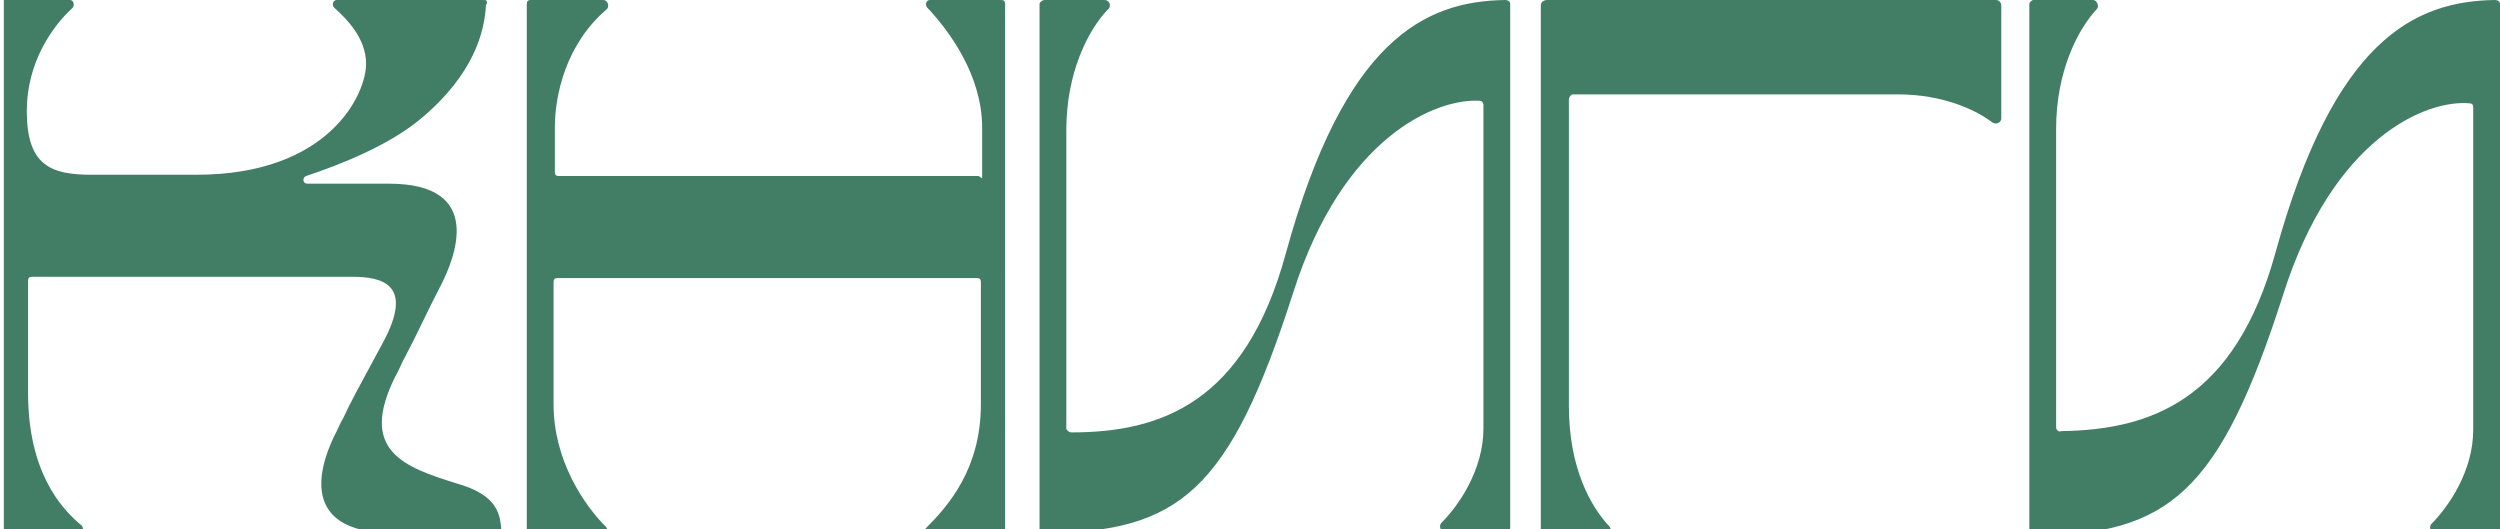 <svg version="1.1" id="Слой_1" xmlns="http://www.w3.org/2000/svg" xmlns:xlink="http://www.w3.org/1999/xlink" x="0" y="0" viewBox="0 0 196 41.5" xml:space="preserve"><defs><path id="SVGID_1_" d="M.3 0H196v41.5H.3z"/></defs><clipPath id="SVGID_2_"><use xlink:href="#SVGID_1_" overflow="visible"/></clipPath><path d="M98-24.9v.6c.1 3.7.4 21.9-22.5 21.9-21.1 0-21.6-17.8-21.6-21.5 0-3.7 1.7-21.5 21.6-21.5C98.1-45.4 98-27.9 98-24.9zm-1.6.2c0-7-5.9-13.2-20.9-13.2-13.9 0-20 7.3-20 14s3.8 14 20 14 20.9-7.8 20.9-14.8zM49.8-35.8v26.2h3.8c.2 0 .4.2.4.4v6.5c0 .2-.2.4-.4.4H9.7c-.2 0-.4-.2-.4-.4v-6.5c0-.2.2-.4.4-.4h5.4c.2 0 .3-.1.3-.3.2-.9.6-2.8 1.1-5.2.7-3.5 1.7-8.2 2.7-12.9 2.3-10.4 12.2-17.5 22.1-17.5 3.5.1 8.5 1.3 8.5 9.7zM17.9-9.6h29.5v-22.9c0-3.3-1.8-4.4-5-4.4-16.1 0-20.5 7.1-21.8 12.4-.7 2.9-1.9 8.7-2.6 12.2-.2.9-.4 1.7-.5 2.3 0 .2.1.4.4.4zm23.7 51.5h5.7c.3 0 .4-.4.2-.6-1.7-1.7-4.1-5.2-4.1-9.6v-9.6c0-.2.1-.3.3-.3h32.9c.2 0 .3.1.3.3v9.6c0 5.1-2.6 8-4.3 9.7-.2.2-.1.6.2.6h5.7c.2 0 .3-.1.3-.3V.3c0-.2-.1-.3-.3-.3h-5.6c-.3 0-.4.4-.2.6C74.4 2.4 77 5.9 77 10v3.9c0 .1 0 .1-.1 0-.1 0-.1-.1-.2-.1H43.8c-.2 0-.3-.1-.3-.3V10c0-2.6.9-6.6 4.1-9.3.2-.3 0-.7-.3-.7h-5.7c-.2 0-.3.1-.3.3v41.2c0 .2.1.4.3.4zM0 .3v41.2c0 .2.1.3.3.3h5.9c.3 0 .4-.4.2-.6-1.7-1.4-4.2-4.3-4.2-10.4V22c0-.2.1-.3.3-.3h25.1c2.4 0 4.9.6 2.4 5.2-2 3.7-2.5 4.6-3.1 5.9-.2.3-.3.6-.5 1-1.1 2.1-3.5 8 4.5 8H39c.2 0 .3-.2.3-.3-.1-1.2-.3-2.7-3.5-3.6-4.2-1.3-7.7-2.6-4.8-8.4.3-.5.5-1.1.8-1.6 1-1.9 1.9-3.9 2.8-5.6 1-2 3.5-7.9-4.1-7.9h-6.4c-.4 0-.4-.5-.1-.6 2.7-.9 6.5-2.4 9-4.5 4.2-3.5 5-6.9 5.1-8.9.2-.3 0-.4-.1-.4H26.4c-.3 0-.4.4-.2.6 1 .9 2.5 2.4 2.5 4.4 0 2.4-2.9 8.7-13.3 8.7H7.2c-3.2 0-5.1-.7-5.1-5 0-3.8 2-6.6 3.5-8 .3-.2.2-.7-.1-.7H.3C.1 0 0 .1 0 .3zM86.6 0h-4.7c-.2 0-.4.2-.4.3v41.2c0 .2.2.3.4.3 10.6-.1 14.5-3.3 19.5-18.9 3.9-12.2 11.2-15.2 14.6-15 .2 0 .3.2.3.3v25.4c0 3.2-1.9 6-3.3 7.4-.2.2-.1.7.3.7h4.7c.2 0 .4-.2.4-.3V.3c0-.2-.2-.3-.4-.3-6.3.1-12.6 3.1-17.2 19.9-3.2 11.7-9.8 14-16.8 14-.2 0-.4-.2-.4-.3V10.2c0-4.5 1.7-7.8 3.2-9.4.4-.3.2-.8-.2-.8zm72.8 0h4.7c.3 0 .5.5.3.7-1.5 1.6-3.2 4.9-3.2 9.4v23.4c0 .2.2.4.4.3 7-.1 13.6-2.4 16.8-14C183 3.1 189.3.1 195.6 0c.2 0 .4.1.4.3v41.2c0 .2-.2.3-.4.3h-4.7c-.3 0-.5-.4-.3-.7 1.4-1.4 3.3-4.2 3.3-7.4V8.4c0-.2-.1-.3-.3-.3-3.4-.3-10.7 2.7-14.6 15-5 15.6-9 18.8-19.5 18.9-.2 0-.4-.1-.4-.3V.3c0-.1.2-.3.3-.3zm-38.6.4v41.2c0 .2.2.4.4.4h4.7c.3 0 .5-.4.3-.7-1.5-1.6-3.2-4.6-3.2-9.5v-24c0-.2.2-.4.3-.4h25.5c3.5 0 6.1 1.2 7.4 2.2.3.2.7 0 .7-.3V.4c0-.2-.2-.4-.4-.4h-35.2c-.3 0-.5.2-.5.4zM98.4-2.4h15.1c.2 0 .4-.2.3-.4-.2-1.3-1.7-3.7-6.3-4.8-5-1.2-5.9-5.5-5.6-7.4l2.7-17.5c.1-1.8 1.5-5.3 6.2-5.3 5.6 0 7.4 3.5 8 5.3l5.3 14.4L119-4.6c-.4 1.1.4 2.3 1.5 2.3h9.6c1.2 0 2-1.2 1.6-2.2l-5.1-13.4 5.4-13.9c.8-1.9 2.5-5.9 7.6-5.9 5 0 6.1 3.5 6.3 5.3l2.6 17.5c.8 5.3-3 6.6-6.6 7.8-.2.1-.5.2-.7.2-3.4 1.2-4.1 3.2-4.1 4.3 0 .2.2.3.3.3h14.7c.2 0 .4-.2.4-.4L147.3-37v-.2c-.7-2.8-2-8.2-7.8-8.2-5.2 0-7.2 5.6-8.1 8.3l-6.1 15.8-6-15.8c-.1-.3-.3-.7-.4-1-1.6-4.2-2.7-7.3-8.2-7.3-6.2 0-7.4 6.8-8 10.2L98.1-2.8c0 .2.1.4.3.4zm97.2-32.5l-.2-.2h-.4c-.2 0-.4 0-.5.1-.8.2-1.6.2-2.4.1h-.1c-.5-.1-1.1-.2-1.6-.1-.3 0-.5.1-.8.1-.6.2-1.1.6-1.5 1-.1.1-.3.2-.5.3 0 0-.1 0-.1.1h-.2c0-.1 0-.1.1-.1.3-.7.4-1.4.4-2.2 0-1.1-.4-2.1-1-3-.1-.2-.3-.4-.4-.6-.1-.2-.3-.4-.4-.6-.1-.1-.1-.2-.2-.3-.1-.1-.2-.3-.2-.4-.1-.2-.2-.2-.4-.1-.7.6-1.2 1.4-1.3 2.2-.2.9-.2 1.9-.1 2.8 0 .6.2 1.1.6 1.6.4.5.6 1.1.8 1.7.1.7 0 1.3-.5 1.9l-.1.1h.3c.4 0 .8 0 1-.4l.1-.1c.8-.6 1.6-1 2.6-1 .8 0 1.5.1 2 .8 0 0 0 .1.1.1l.1.1c.1.1.1.1.2.1.2-.1.3-.1.5-.2l.9-.3c.2-.1.5-.2.7-.3.8-.5 1.5-1.3 2-2.2.1-.1.2-.3.3-.4l.1-.1c-.1-.2 0-.3.1-.5zm-4.8 7.2c.1-.3.1-.7.2-1 .1-1.1-.5-1.9-1.5-2.4-.7-.3-1.4-.2-2.1.1-.3.2-.7.3-1 .5-.1.1-.3.2-.4.2-.6.3-1.3.6-2 .8-.9.1-2.1-.4-2.5-1.3-.2-.3-.4-.7-.5-1-.1-.1-.2-.3-.2-.4.4-.3.4-.4.5-.7.2-.5.2-1 .2-1.6 0-.2-.1-.3-.2-.5-.4-.6-1-.9-1.6-1-.5-.1-.9 0-1.2.3-.2.1-.4.3-.6.4-.1 0-.1 0-.2.1h-.2c-1.4-.8-2.9-1-4.5-1-.7 0-1.4.1-2 .2-1.3.2-2.5.6-3.6 1.2-1.8 1.1-3 2.7-3.7 4.7-.6 1.6-.9 3.3-.9 5 0 1.1 0 2.3.1 3.4.2 1 .3 2.1.6 3.1.4 1.7.9 3.4 1.8 5 .7 1.4 1.6 2.7 2.9 3.7.8.6 1.7 1.1 2.7 1.4 1.1.3 2.1.4 3.2.3 1.5-.1 2.7-.7 3.9-1.6 1.1-.9 1.9-2.1 2.6-3.3.8-1.5 1.3-3 1.7-4.6.3-1 .5-2 .7-3 .1-.3.2-.7.2-1 .3-1.1.3-2.2.1-3.4 0-.2 0-.5-.1-.7v-.3h.2c.8.2 1.6.4 2.4.4.8 0 1.5-.2 2.1-.6.2-.1.3-.2.5-.4l.2-.2c.5-.4 1-.7 1.7-.6.2 0 .3.1.5.2.1 0 .2.1.2.1-.2-.2-.2-.3-.2-.5zm-24.1-.4c-.6-.1-1.1-.6-1.1-1.3 0-.6.2-1.3.6-1.8.2-.3.5-.5.8-.7h.1c1-.8 2.2-1.2 3.5-1.4.9-.1 1.8-.2 2.7-.1.5 0 1 .1 1.5.2.2 0 .4.1.7.1h.1c-.2.7-.6 1-1.1.9-.9-.2-1.9.5-2.1 1.3-.1.3 0 .5.2.6.1-.1.2-.1.3-.2.2-.2.4-.3.6-.5.2-.2.5-.3.8-.2.2.1.3.1.4.3.4.4.8.6 1.4.7.7.1 1.2-.1 1.4-.8.1-.4.3-.7.6-1 .1-.1.1-.1.2 0 .5.3.8.9 1 1.4.2.4.2.8.2 1.2 0 .7-.4 1.2-1.1 1.3h-3.2c-.5 0-1 .2-1.2.6-.1.2-.2.5-.2.7-.2 1.3-.2 2.6-.2 3.9 0 .4.1.8.1 1.2 0 .2.1.4.1.6.1.5 0 .9-.4 1.2-.5.4-1.6.3-1.8-.5-.1-.3-.1-.6 0-.9v-.3c.1-.4.1-.9.1-1.3v-2.4c0-.5-.1-1.1-.1-1.6-.1-.8-.6-1.2-1.3-1.2h-2c-.7.1-1.2.1-1.6 0zm6.7 9.1c-.2 0-.2-.2-.1-.3.2-.2.5-.3.8-.3.2 0 .3.1.3.3 0 .1-.1.2-.2.2s-.3.1-.4.1h-.2c-.1.1-.2.1-.2 0zm-2.3-.7c.3 0 .5.2.8.4 0 0 .1.1.1.2s-.1.1-.2.1h-.4c-.1 0-.2 0-.4-.1-.1 0-.3-.1-.2-.3 0-.1.1-.3.3-.3zm10-6.4c.1.7.3 1.3.4 2v.1c.1.5.3 1 .2 1.6 0 .8-.2 1.5-.6 2.1-.3.6-.6 1.2-1 1.8-.4.7-.7 1.5-1 2.3-.1.3-.2.7-.3 1-.2.7-.4 1.4-.6 2-.2.6-.4 1.2-.7 1.7-.6 1-1.5 1.7-2.5 2.2-1.1.4-2.2.6-3.3.5-1.7-.2-3-1-4-2.3-.6-.7-1-1.5-1.3-2.4-.2-.6-.4-1.2-.7-1.9-.2-.6-.4-1.2-.7-1.9-.1-.4-.3-.8-.5-1.2-.1-.2-.1-.3-.2-.5-.4-1-.7-2-.6-3.1 0-.6.2-1.2.4-1.8.2-.6.2-1.1.2-1.7v-2s.1 0 .1.1c.2.2.5.3.8.3h2.3c.6 0 1.1 0 1.7.1.9.1 1.4.6 1.7 1.4.3.8.3 1.6.1 2.5-.1.4-.1.7-.2 1.1 0 .2-.1.3-.1.5s-.1.4-.4.6c-.4.2-.5.6-.5 1 0 .3 0 .6.2.9.1.2.3.3.5.4.9.1 1.9.2 2.8.1h.7c.4 0 .6-.2.7-.5.2-.5.2-1-.1-1.5l-.3-.3c-.1-.1-.2-.1-.2-.2-.1-.1-.1-.2-.1-.3 0-.2-.1-.4-.1-.5l-.3-1.5c-.2-1 0-2 .6-2.9.2-.3.5-.4.8-.5.6-.2 1.1-.2 1.7-.2h2.4c.6 0 1.1 0 1.5-.6v.2c0 .2.1.3.1.5.3.2.4.5.4.8zm-14.5-12.6c0 .3-.2.4-.4.5-.5.1-.9-.1-1.3-.5-.6-.7-.5-1.4.2-1.9.2-.1.4-.3.6-.3 1-.3 2-.1 2.8.6.3.3.5.6.6 1 .1.9 0 1.7-.6 2.4-.3.4-.7.7-1.1 1-.4.3-.9.5-1.3.8-.8.4-1.4 1-2 1.8-.7 1-1.2 2.1-1.7 3.2 0 .1-.1.2-.1.3-.1.2-.1.4-.2.5 0 .1-.1.2-.2.2s-.2-.1-.2-.1v-.1c-.1-.3-.2-.5-.2-.8-.1-.9-.1-1.8.1-2.7.2-1 .8-1.8 1.5-2.4.4-.3.8-.7 1.3-1 .2-.2.4-.3.7-.5.6-.4 1.1-.9 1.5-1.4l.3-.6c.1-.3-.2-.7-.6-.8 0 .1 0 .1.1.2s.2.4.2.6zM189-26.1c.1-.1.3-.1.4-.2.2-.1.3 0 .3.2s.1.4.1.7c-.1.3-.1.6-.2.9-.1.2-.1.5-.2.7-.1.3-.1.6-.3.9-.2.4-.1.9.1 1.3.1.4.1.7 0 1.1-.2.5-.7.8-1.2.9-.7.2-1.4.1-2.1-.1-.4-.1-.8-.2-1.1-.5-.4-.4-.7-.9-.8-1.4-.1-.5-.1-.9-.1-1.4 0-.4 0-.9-.1-1.3v-.6c.1 0 .2.1.4.1.2.1.5.1.7.1 1.1.2 2-.1 2.9-.6.2-.1.3-.2.5-.3.3-.2.5-.4.7-.5zm-25.9 10.7c.1.1.1.2.2.4.4.7.7 1.5.8 2.3.1.8.1 1.7-.1 2.5-.2.9-.7 1.6-1.4 2.1-.1 0-.1.1-.2.1 0-.2.1-.3.1-.4.1-.3.2-.7.3-1 .2-1.1.1-2.1-.5-3-.2-.3-.5-.5-.8-.5h-2c-.5-.1-.8-.3-.9-.8-.2-.6-.2-1.2.1-1.7.2-.3.4-.5.6-.7.1-.1.2-.2.4-.3h.1c.5-.4.6-.8.5-1.4-.1-.3-.1-.6-.2-.9 0-.1 0-.2-.1-.3v-.2c0-.2.2-.3.4-.2.4.3.6.6.9 1 .5.8 1 1.6 1.4 2.5.2 0 .3.2.4.5zm-2-18.6c-.1.1-.1.2-.2.3-.7-.4-1.2-.8-1.3-1.6-.2-1-.3-2.1-.1-3.1.1-.5.3-1 .6-1.4.1-.2.2-.3.3-.5.2-.2.3-.5.5-.7.3-.4.5-.9.7-1.3l.3-.6c0-.1.1-.2.1-.2.2-.2.3-.2.5 0 .1.2.2.3.2.5.3 1 .6 1.9.9 2.9.3 1 .1 1.9-.3 2.8-.4.9-1 1.6-1.7 2.4l-.5.5zm8.3-7.2c-.1.1-.1.1 0 0-.4-.5-1-.7-1.6-.9h-.2c.3-.7.7-1.3 1.2-1.8.9-.9 1.9-1.4 3.2-1.5.8-.1 1.6.1 2.3.5 1 .5 1.9 1.1 2.6 2 .1.1.2.3.3.5.1.1.1.2.2.2-.7.2-1.3.5-1.6 1.2l-.1-.1c-.1-.1-.2-.2-.2-.3-.7-.7-1.6-1.2-2.7-1.3-.5-.1-.9.1-1.3.2-.9.2-1.6.7-2.1 1.3zm15.5 32.9c.3 0 .5 0 .8-.2.2-.1.4 0 .4.2s0 .5-.1.7c-.3.7-.7 1.3-1.3 1.7-.3.2-.6.3-1 .3-1-.1-2-.4-2.8-1.2l-.8-.8-.7-.7c-.2-.2-.4-.3-.6-.4-.1 0-.2-.1-.3-.1-.1 0-.2 0-.2.1-.1.1-.2 0-.2-.1v-.4c.2-.5.6-.9 1-1.2l.6-.3c.4-.2.8-.2 1.2.1.4.3.8.5 1.2.8.1 0 .1.1.2.1.2.1.3.2.5.3.3.2.5.4.8.6.2.3.7.4 1.3.5zm-23.2-17.4c.2 0 .3.1.2.3 0 .1 0 .2-.1.3-.2.6-.2 1.2-.1 1.8.1.3.1.5.1.8v.4c0 .2 0 .3.1.5 0 .4.1.8.1 1.1v.9c-.1.3-.3.4-.6.1-.1-.1-.2-.2-.2-.3 0-.1-.1-.1-.1-.2l-.1-.1c-.1-.1-.2-.3-.4-.4-.1-.1-.3-.2-.4-.2h-.5c-.3.1-.6-.1-.9-.2h-.1c-.7-.4-1-1-1.1-1.8v-.6c0-.4.1-.8.2-1.2.2-.6.4-1.3.5-1.9 0-.2.1-.5.2-.7.1-.1.1-.1.2 0 .1.2.2.3.3.5l.1.1c.2.3.5.5.7.7.1.1.2.1.4.1h1c.2-.1.4-.1.5 0zm-1.2-1.5c-.6-.3-1.2-.7-1.8-1.1-.6-.4-.9-1-1.2-1.7-.4-.9-.5-1.9-.5-2.9 0-.7.1-1.4.3-2.1 0-.1.1-.2.1-.4.1-.3.3-.4.6-.2s.6.5.7.8c.1.1.1.2.2.4.1.1.1.3.2.4.1.2.3.5.5.7.1.1.2.3.3.4.4.6.7 1.1.9 1.8.1.4 0 .8 0 1.2v.2c0 .2-.1.5-.1.8 0 .6.2 1.1.6 1.6l.1.1.1.1v.1h-.1c-.1 0-.2 0-.2-.1-.2.1-.4 0-.7-.1zm14.7-12.5c-.4.1-.9.3-1.2.5l-.3.3c-.1.1-.2.3-.1.4.1.2.2.3.4.3s.4-.1.6-.2c.3-.1.3-.1.4.2 0 .3.1.6.1.8 0 .1 0 .2.1.4-1.8.1-3.6.1-5.5 0v-.7c0-.2 0-.3.1-.5 0-.3.1-.3.3-.2.2.1.4.1.6.2.2 0 .4-.1.5-.3.1-.2 0-.4-.1-.5-.3-.2-.5-.4-.8-.6-.2-.1-.4-.2-.6-.2h-.1c-.1 0-.1-.1-.1-.2.1-.5.4-.8.8-1 1.2-.8 2.5-.8 3.8-.2.4.2.8.4 1 .8.1.1.1.3.2.4v.1c.1.1 0 .2-.1.2zm5.6-.9c-.3-.4-.7-.7-1.2-.9-.2-.1-.2-.1-.2-.3.1-.5.2-1.1.1-1.6 0-.4 0-.8.1-1.2v-.2l.2-.2s.2.1.2.2l.2.2.1.1c.2.3.5.5.8.7.7.4 1.2.9 1.4 1.6l.3.6c0 .1.1.2.1.2.2.4.3.9.3 1.4v.4c0 .6 0 1.3-.2 1.9-.1.3-.2.5-.3.8-.1.1-.1.2-.2.3 0 .1-.1.2-.1.3 0 0 0 .1-.1.1-.6-.3-1.9-1.3-2.2-1.8 0 0 0-.1.1-.1l.2-.2c.7-.6.8-1.6.4-2.3zm4.9 25.4c.1 0 .1 0 .1.1.3.3.5.7.5 1.1 0 .4 0 .9-.1 1.3-.1.8-.2 1.6-.5 2.3 0 .1-.1.2-.1.3 0 .1-.1.1-.1.2-.1.3-.4.4-.7.5-.4 0-.8-.1-1.1-.3-.9-.6-1.6-1.3-2.1-2.2-.3-.6-.2-1.2.1-1.8.5.3 1.1.5 1.7.6.5.1 1 0 1.4-.2.4-.2.6-.6.6-1v-.7c.2-.2.2-.2.3-.2zm-10-23.4c0-.5 0-.9.3-1.3.3-.5.8-.8 1.3-1 .7-.2 1.4-.3 2.1 0 .3.1.5.3.7.5.3.4.3 1 0 1.5-.2.3-.5.6-.9.6-.2 0-.4 0-.6-.1-.2-.1-.3-.4-.3-.6 0-.1.1-.3.1-.4 0-.1.1-.2.1-.3-.4.1-.8.5-.7.8 0 .2.1.4.3.5.4.4.9.8 1.3 1.2.1.1.3.2.4.3.1 0 .1.1.2.1h-1c-.5 0-.9.2-1.2.5h-.2c-.1-.1-.2-.2-.3-.2-.3-.2-.6-.5-.9-.7-.6-.3-.7-.8-.7-1.4zm-15.5 26.3c.6.1 1.1.3 1.5.7.3.4.5.8.5 1.3s0 1.1-.2 1.6c-.2.7-.6 1.1-1.3 1.4-.8.3-1.7.3-2.4-.2-.6-.4-1.1-.9-1.2-1.7-.1-.3 0-.6.1-.8.1-.3.3-.3.5-.1.1.2.3.3.5.4.7.1 1.3-.1 1.9-.5.2-.2.3-.5.3-.8v-.1c0-.3-.1-.7-.2-1.2zm23.1-5.6c.2-.5.3-1.1.4-1.7 1.1 1 2.4 1.1 3.8.8v.2c-.4.4-.8.8-1.3 1.1l-.1.1c-.2.2-.4.3-.6.5-.2.2-.2.4-.2.6 0 .4-.1.9-.3 1.2-.3.6-.9.8-1.5.9h-.7c-.3 0-.4-.2-.4-.5 0-.4.1-.7.3-1.1.1-.3.3-.6.4-1-.1-.4 0-.7.2-1.1zm-1.8-13.9s0-.1 0 0c-.1-.2-.1-.2 0-.3.6-1 .7-2 .4-3.1.1 0 .2.1.2.1.2.1.3.2.5.3.6.4 1 1 1.4 1.6.2.3.3.6.4.9.2.6-.1 1.1-.5 1.5-.2.2-.5.4-.8.5-.2.1-.4 0-.6-.1-.4-.4-.7-.8-1-1.4zm-10 28.6c.2-.5.3-.9.2-1.4-.1-1.2-1.3-1.4-2.1-1-.4.2-.6.8-.5 1.3.1.4.3.6.6.7.4.1.7 0 1-.4v-.1h.1c0 .4 0 .7-.2 1-.1.2-.3.2-.5.2s-.4-.2-.6-.4c0-.1-.1-.1-.1-.2l-.1-.1h-.1v.8l.1.1c.2.1.3.1.5.1.3.1.6 0 .9-.1.4 0 .6-.2.8-.5zm-1-2.1c.3.3.3.6.3 1l-.1.1c-.1 0-.2 0-.3.1-.5 0-.8-.3-.8-.7 0-.2.1-.4.3-.5.1 0 .2-.1.3 0 .2-.1.3-.1.3 0zm6.5 2.5c.6-.5.7-1.6.4-2.3-.1-.2-.2-.3-.3-.4-.4-.3-.8-.4-1.3-.3-.8.2-1.1 1.2-.7 1.8.4.5 1.1.5 1.5 0l.1-.1c0 .4 0 .7-.2.9-.1.2-.4.4-.6.3-.1 0-.3-.1-.4-.2l-.3-.3-.1-.1v.7l.1.1c.5.4 1.3.4 1.8-.1zm-.6-2.5c.2.2.3.4.3.7.1.4 0 .5-.4.5-.5 0-.8-.3-.8-.7 0-.2.1-.4.3-.5.2-.2.4-.2.6 0zm-2.8-.3c.1 0 .2 0 .2.2v2.9c0 .1-.1.2-.2.2h-.5c-.1 0-.2-.1-.2-.2v-2.4c0-.1-.1-.1-.1-.2l-.3-.3-.1-.1h.9c.1-.1.2-.1.3-.1zm-5.8 0c.1 0 .1.1.1.2v3h-.8v-2.5c0-.1-.1-.1-.1-.2l-.3-.3-.1-.1h.4c.3-.1.5-.1.8-.1zm10.9 1.9h.6l.1.1v.3c0-.1-.1-.1-.1-.1-.1 0-.1-.1-.2-.1 0 0-.1.1-.1.2v.5c0 .2 0 .2-.2.2h-.2v-1.1c-.1.1 0 .1.1 0-.1 0-.1 0 0 0zm2-21.2c0-.1-.1-.2-.1-.2-.5-.6-1.1-1-1.8-1.1-.7-.1-1.4-.1-2.1 0-.3 0-.7.1-1 .2-.1 0-.3.1-.4.2s-.2.2-.3.4v.2h.4c.1 0 .2-.1.3-.1.1 0 .1 0 .2-.1v.1c-.4.4-.6.9-.7 1.4v.2c-.1.2.1.4.3.4h.4c.2 0 .4.1.6.2 0 0 .1 0 .1.1.8.6 1.7.7 2.6.4.5-.2.9-.5 1.1-1 0-.1.1-.2.1-.3l-.3-.6c-.1-.1-.1-.2-.2-.3 0-.1-.1-.1-.1-.2h.1l.6.3h.1c-.2-.2-.1-.1.1-.2zm-2.3-.4c.1.1.3.1.4.2.3.2.6.5.8.9.1.1 0 .3-.1.4-.2.3-.6.5-1 .6-.7.2-1.5.1-2.2-.3-.3-.1-.5-.2-.9-.2-.1 0-.2-.1-.2-.2l.1-.1c.3-.4.5-.9 1.1-1.1.1 0 .1 0 .2-.1h.1c-.1.3-.2.6-.2.9 0 .4.1.7.5.8.4.2.8.2 1.1 0 .3-.2.5-.8.3-1.2 0-.1-.1-.2-.1-.2-.1-.1-.1-.2-.1-.3.1-.2.2-.1.2-.1zm-9.4 1.9l.1-.1c.2-.1.3-.2.5-.1h.4c.2 0 .3-.2.3-.4v-.1c-.2-.5-.3-1-.7-1.4h.1c.1 0 .1.1.2.1s.2.1.3.1h.2v-.2c0-.1-.1-.1-.1-.2-.2-.2-.4-.4-.7-.4-.9-.2-1.9-.2-2.9 0-.6.1-1.2.5-1.6 1 0 .1-.1.2-.1.2v.1l1-.4v.2c0 .1-.1.1-.1.2-.1.1-.2.3-.3.4-.1.2-.2.4-.1.6.1.2.2.3.3.5.6.7 1.8.8 2.6.4.2-.2.4-.3.6-.5zm-.2-.3c-.8.4-1.6.4-2.4 0-.2-.1-.3-.2-.4-.4l-.1-.1v-.2c.1-.4.7-.9 1.1-1.1 0 .1-.1.1-.1.1-.1.1-.1.2-.1.3-.2.7.3 1.3 1 1.2.8-.1 1.1-.9.7-1.5l-.1-.1c.1 0 .1 0 .2.1.1 0 .3.1.4.2.2.1.4.3.5.5.1.1.2.3.3.5v.2s-.1.1-.2.1c-.2-.1-.5 0-.8.2zm4.2 8.3c.6-.1 1.1 0 1.6.3s.5.9.1 1.2c-.1.1-.3.1-.5.1h-3.8c-.3 0-.5-.2-.6-.5-.1-.3 0-.5.3-.7.5-.4 1.1-.5 1.8-.4.4.1.7.1 1.1 0zm0-1.7c.3-.3.6-.2 1-.1.7.3 1.3.8 1.7 1.4.1.1 0 .2-.1.3-.2.1-.4.1-.5.1-.1 0-.2-.1-.3-.2h-.1c-.1-.1-.2-.1-.3-.2-.3-.2-.7-.3-1.1-.1-.2.1-.5.2-.7.2-.3 0-.6 0-.9-.1-.5-.2-.9-.1-1.2.2-.2.1-.3.2-.5.3-.2.1-.4.2-.7 0-.2-.1-.2-.2-.1-.3.5-.7 1.1-1.2 1.9-1.4h.3c.2 0 .4.1.5.2.2.1.4.2.6.2.1-.3.3-.3.5-.5zm-1.3 4c.5-.1 1-.1 1.5.1.4.1.7.4.7.7-1.1-.3-2.1-.4-3.2 0l.1-.1c.1-.1.1-.2.2-.2.1-.3.4-.4.7-.5z" clip-path="url(#SVGID_2_)" fill-rule="evenodd" clip-rule="evenodd" fill="#427e66"/></svg>